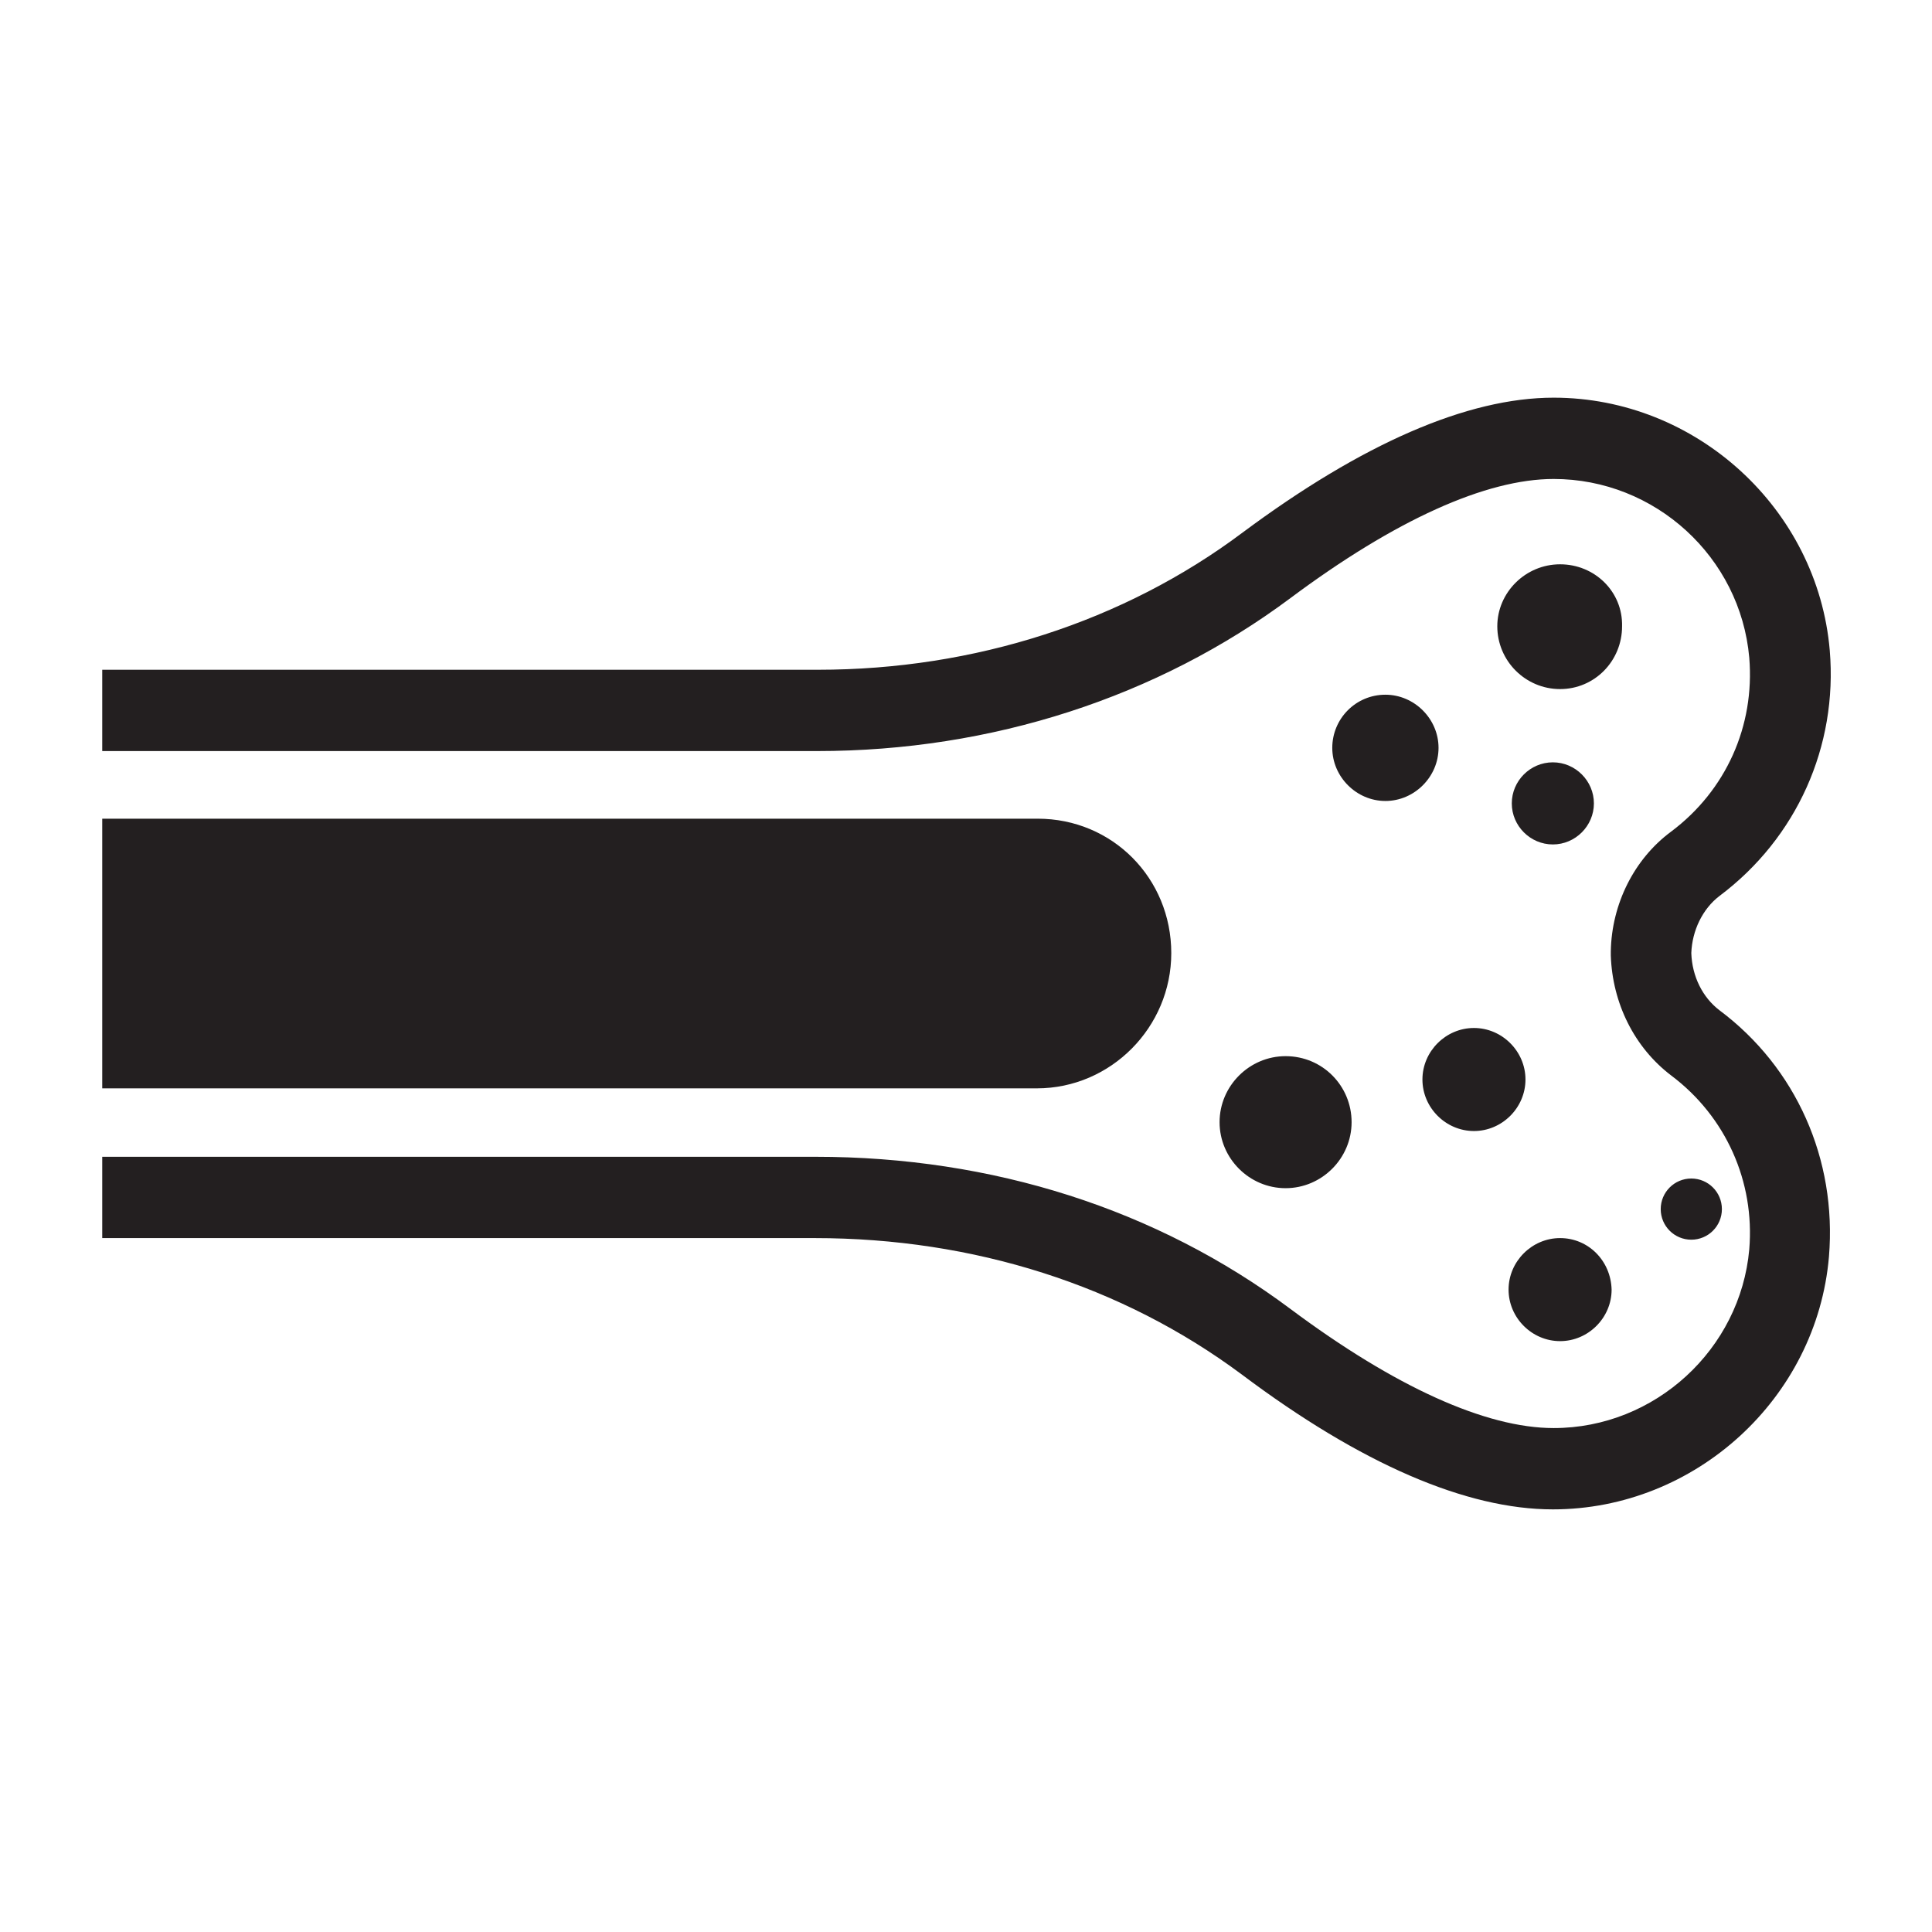 <?xml version="1.0" encoding="utf-8"?>
<!-- Generator: Adobe Illustrator 26.0.2, SVG Export Plug-In . SVG Version: 6.00 Build 0)  -->
<svg version="1.1" id="Layer_1" xmlns="http://www.w3.org/2000/svg" xmlns:xlink="http://www.w3.org/1999/xlink" x="0px" y="0px"
	 viewBox="0 0 24 24" style="enable-background:new 0 0 24 24;" xml:space="preserve">
<style type="text/css">
	.st0{fill:#231F20;}
</style>
<path class="st0" d="M14.55,11.84L14.55,11.84c0-0.93-0.73-1.67-1.66-1.67H1.27v3.35h11.61C13.8,13.52,14.55,12.76,14.55,11.84
	 M21.36,12.55c-0.21-0.16-0.34-0.42-0.35-0.71c0.01-0.28,0.14-0.55,0.35-0.71c0.96-0.72,1.47-1.86,1.37-3.05
	c-0.15-1.76-1.66-3.14-3.43-3.14c-1.07,0-2.38,0.57-3.87,1.68c-1.47,1.1-3.32,1.7-5.27,1.7H1.27v1.01h8.88
	c2.17,0,4.23-0.67,5.88-1.9c1.3-0.97,2.43-1.48,3.27-1.48c1.26,0,2.32,0.97,2.43,2.22c0.07,0.85-0.29,1.65-0.97,2.16
	c-0.46,0.34-0.74,0.9-0.75,1.49v0.05c0.02,0.59,0.29,1.14,0.75,1.49c0.68,0.51,1.04,1.32,0.97,2.16c-0.11,1.24-1.17,2.22-2.43,2.22
	c-0.84,0-1.97-0.51-3.27-1.48c-1.66-1.24-3.7-1.89-5.9-1.89H1.27v1.01h8.85c1.98,0,3.82,0.59,5.3,1.69c1.49,1.12,2.8,1.68,3.87,1.68
	c1.77,0,3.28-1.38,3.43-3.14C22.82,14.4,22.31,13.26,21.36,12.55 M15.97,13.12c-0.45,0-0.82,0.37-0.82,0.82
	c0,0.45,0.37,0.82,0.82,0.82s0.82-0.37,0.82-0.82C16.79,13.49,16.43,13.12,15.97,13.12 M17.21,8.63c-0.37,0-0.66,0.3-0.66,0.66
	s0.3,0.66,0.66,0.66s0.66-0.3,0.66-0.66S17.57,8.63,17.21,8.63 M19.29,9.47c-0.28,0-0.51,0.23-0.51,0.51s0.23,0.51,0.51,0.51
	s0.51-0.23,0.51-0.51S19.57,9.47,19.29,9.47 M19.38,7.01c-0.43,0-0.78,0.35-0.78,0.77c0,0.43,0.35,0.78,0.78,0.78
	c0.43,0,0.77-0.35,0.77-0.78C20.16,7.35,19.81,7.01,19.38,7.01 M21.01,14.64c-0.21,0-0.38,0.17-0.38,0.38s0.17,0.38,0.38,0.38
	c0.21,0,0.38-0.17,0.38-0.38S21.22,14.64,21.01,14.64 M19.38,15.38c-0.35,0-0.64,0.29-0.64,0.64c0,0.35,0.29,0.64,0.64,0.64
	c0.35,0,0.64-0.29,0.64-0.64C20.01,15.66,19.73,15.38,19.38,15.38 M18.95,13.41c0,0.35-0.29,0.64-0.64,0.64
	c-0.35,0-0.64-0.29-0.64-0.64c0-0.35,0.29-0.64,0.64-0.64C18.66,12.77,18.95,13.06,18.95,13.41"/>
</svg>
